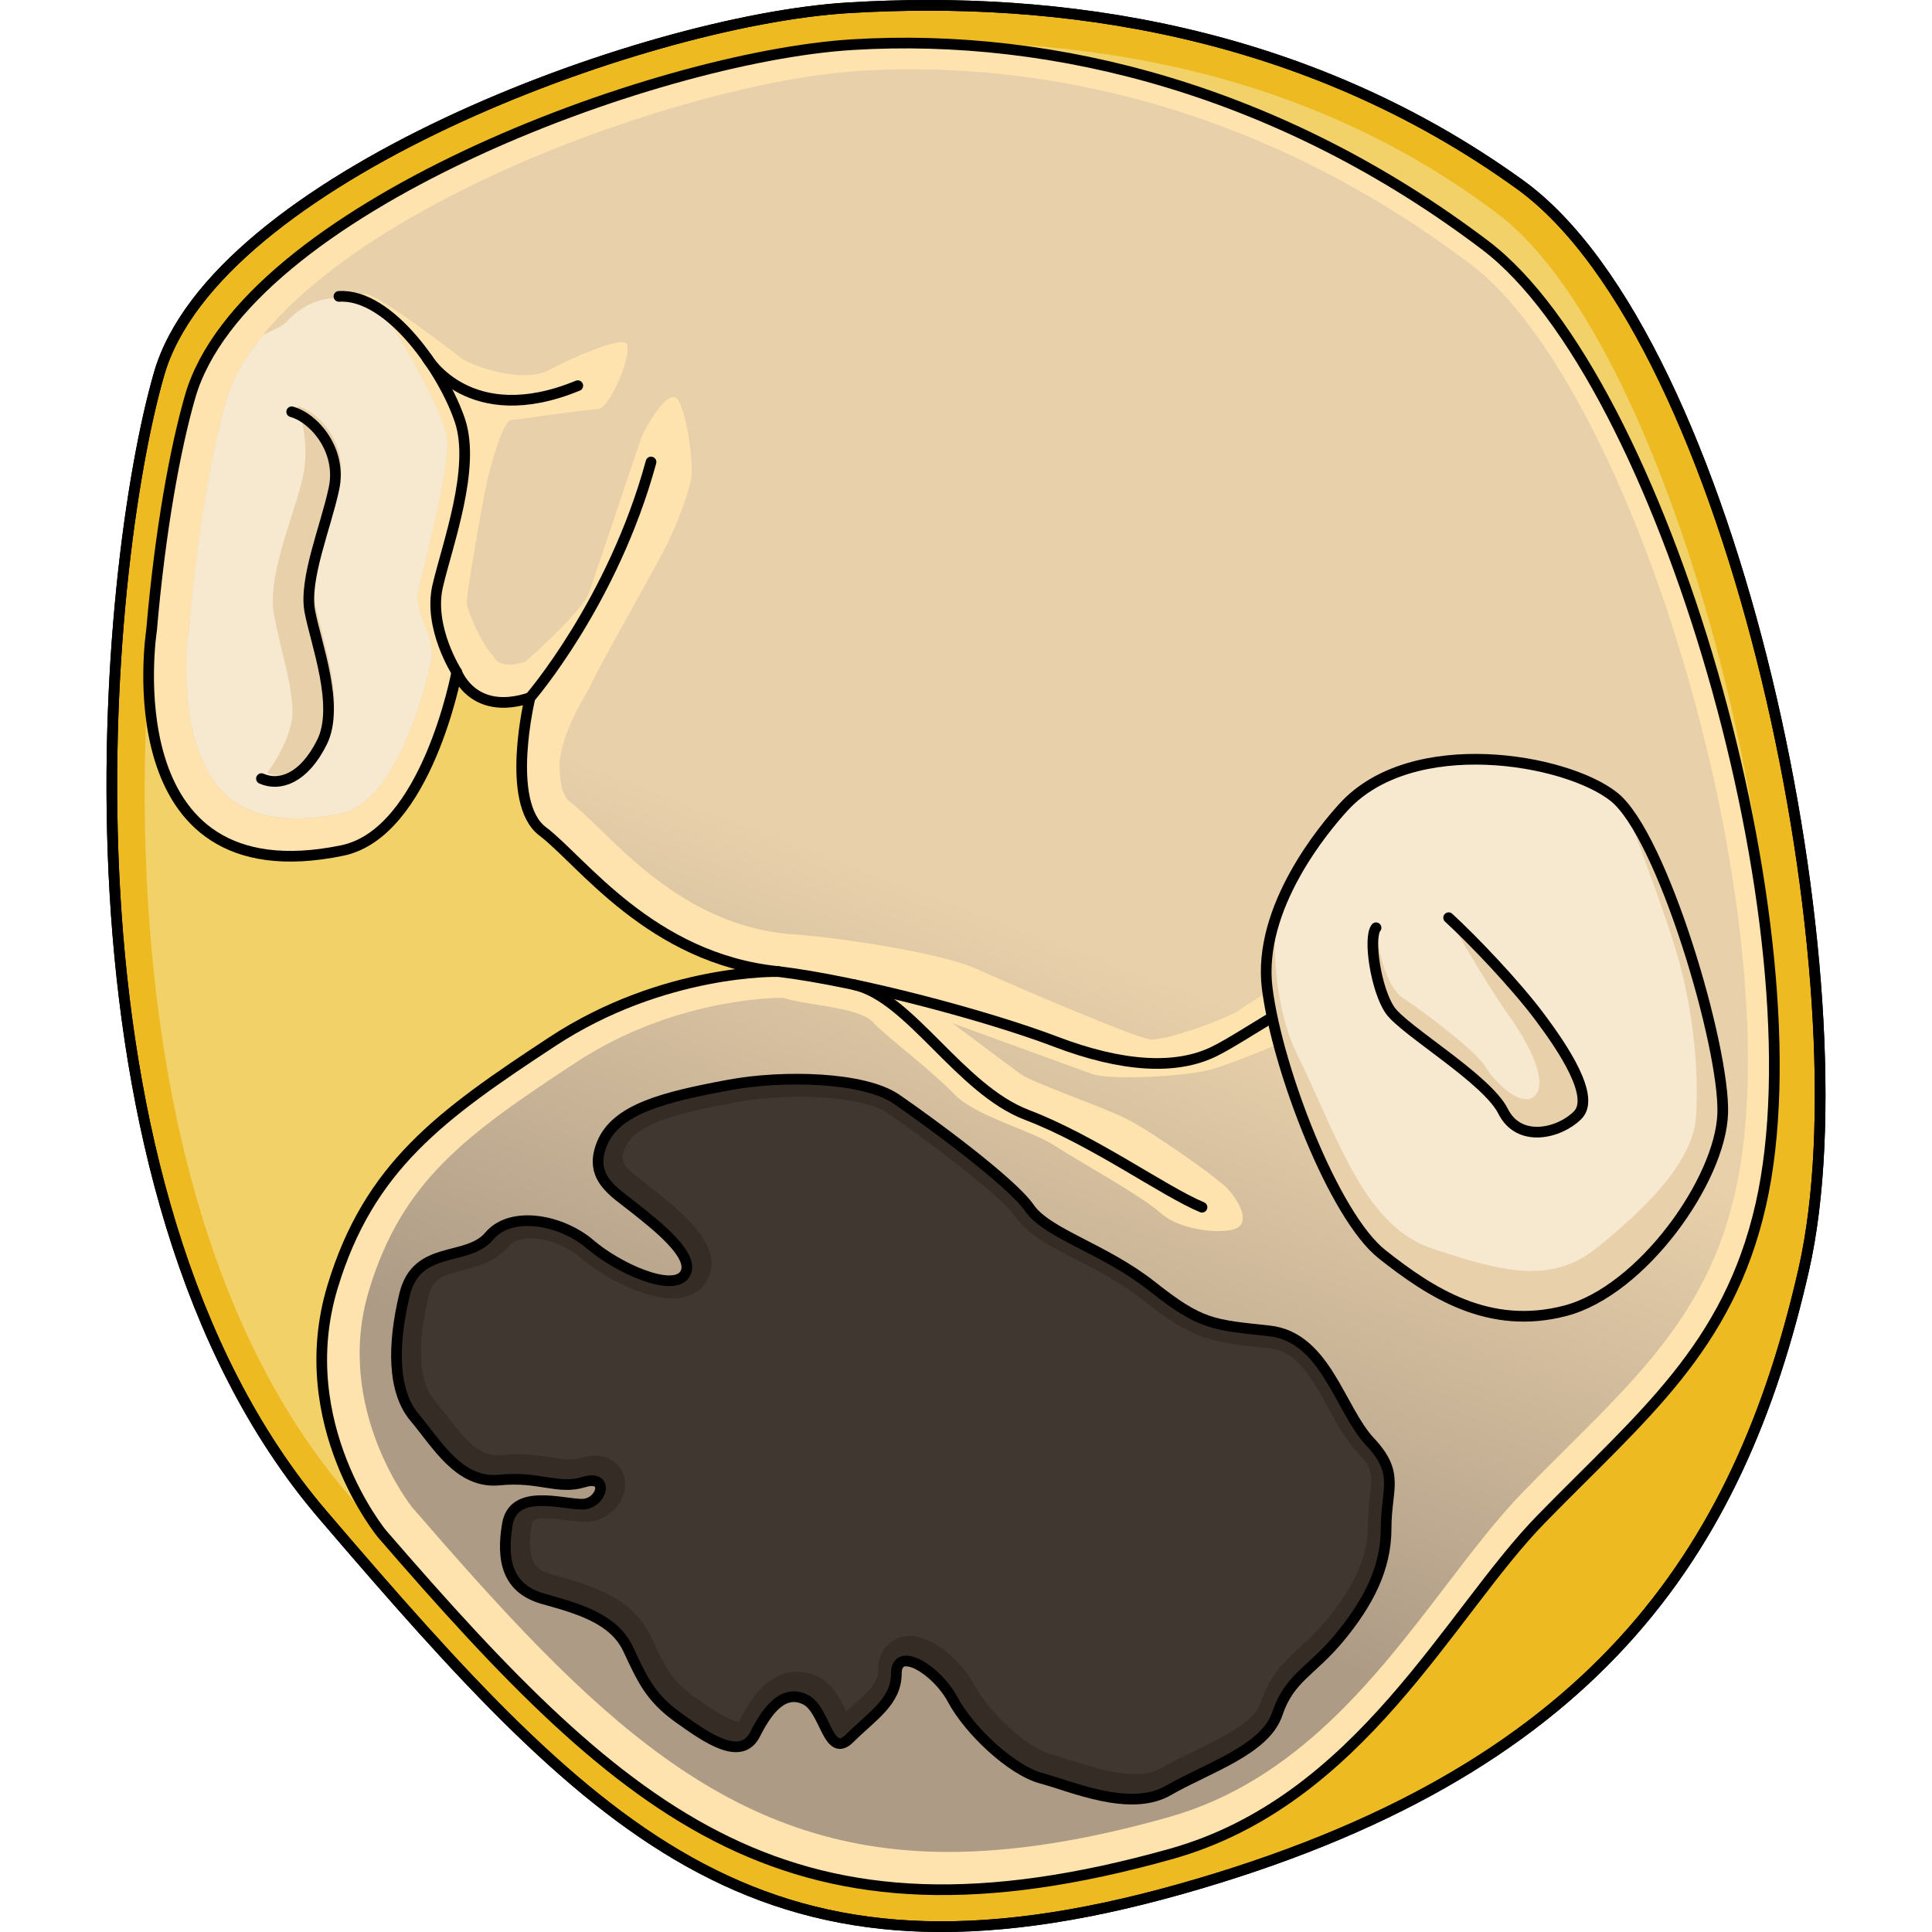 <?xml version="1.0" encoding="utf-8"?>
<!-- Created by: Science Figures, www.sciencefigures.org, Generator: Science Figures Editor -->
<svg version="1.1" id="Camada_1" xmlns="http://www.w3.org/2000/svg" xmlns:xlink="http://www.w3.org/1999/xlink" 
	 width="800px" height="800px" viewBox="0 0 161.02 180.971" enable-background="new 0 0 161.02 180.971"
	 xml:space="preserve">
<g>
	<path fill="#EDBB21" stroke="#000000" stroke-linecap="round" stroke-linejoin="round" stroke-miterlimit="10" d="M69.458,0.732
		C49.985,1.925,10.173,16.864,4.93,35.013c-5.243,18.148-10.889,76.223,15.325,106.874s41.54,45.976,80.256,35.087
		c38.717-10.889,52.429-31.457,58.478-58.075c6.049-26.618-6.453-87.112-26.618-101.631C112.207,2.749,89.219-0.478,69.458,0.732z"
		/>
	<path fill="none" stroke="#000000" stroke-linecap="round" stroke-linejoin="round" stroke-miterlimit="10" d="M69.458,0.732
		C49.985,1.925,10.173,16.864,4.93,35.013c-5.243,18.148-10.889,76.223,15.325,106.874s41.54,45.976,80.256,35.087
		c38.717-10.889,52.429-31.457,58.478-58.075c6.049-26.618-6.453-87.112-26.618-101.631C112.207,2.749,89.219-0.478,69.458,0.732z"
		/>
	<path fill="#F3D169" d="M69.882,4.182C51.158,5.329,12.876,19.694,7.835,37.145c-5.041,17.451-10.47,73.294,14.736,102.766
		c25.207,29.473,39.943,44.209,77.172,33.738c17.728-4.986,26.021-22.529,34.646-31.359c9.486-9.713,17.521-16.034,20.568-29.441
		c5.817-25.595-8.066-80.256-24.578-92.767C111.335,5.653,88.884,3.019,69.882,4.182z"/>
	<g>
		<path fill="#FFE3AE" d="M25.806,143.675c23.298,26.944,38.329,39.99,73.937,29.975c17.728-4.986,26.021-22.529,34.646-31.359
			c9.486-9.713,17.521-16.034,20.568-29.441c5.817-25.595-9.278-77.348-25.79-89.859C110.123,8.561,88.884,3.019,69.882,4.182
			C51.158,5.329,12.876,19.694,7.835,37.145C6.442,41.967,5.019,49.721,4.221,59.04c0,0-3.928,25.106,17.849,20.631
			c7.938-1.631,10.739-16.706,10.739-16.706s1.492,4.176,6.861,2.386c0,0-2.387,9.845,1.193,12.529
			c3.58,2.685,10.143,11.933,22.076,13.126c0,0-10.739-0.298-21.181,6.563c-10.441,6.861-17.177,11.703-20.584,22.97
			C17.298,133.368,25.806,143.675,25.806,143.675z"/>
		<linearGradient id="SVGID_1_" gradientUnits="userSpaceOnUse" x1="59.338" y1="134.798" x2="78.535" y2="83.943">
			<stop  offset="0" style="stop-color:#AD9B86"/>
			<stop  offset="0.999" style="stop-color:#E8D0AA"/>
		</linearGradient>
		<path fill="url(#SVGID_1_)" d="M148.093,63.305c-5.279-18.286-13.02-33.024-20.198-38.464
			c-20.016-15.166-39.624-18.35-52.55-18.35c-1.58,0-3.175,0.049-4.739,0.145c-9.401,0.576-23.489,4.629-35.058,10.086
			c-13.47,6.354-22.323,13.904-24.291,20.716C9.739,42.694,8.46,50.464,7.751,58.755L7.742,58.86l-0.017,0.104
			c-0.424,2.708-0.742,10.648,2.819,14.81c1.665,1.946,4.026,2.892,7.221,2.892c1.288,0,2.715-0.159,4.242-0.473
			c4.843-0.995,7.755-10.92,8.394-14.315c0.529-2.241-1.632-4.295-1.2-6.456c0.432-2.161,3.134-12.103,2.701-14.481
			c-0.432-2.377-4.106-8.969-5.187-10.374c-1.081-1.405-3.674-2.81-2.594-3.026c1.081-0.216,8.321,5.403,9.186,6.052
			c0.865,0.648,5.619,2.377,8.105,1.081c2.485-1.297,6.051-2.81,7.132-2.594c1.081,0.216-1.297,6.268-2.594,6.268
			c-1.297,0-7.24,0.973-7.997,0.973c-0.756,0-1.837,3.782-2.269,5.619c-0.432,1.837-1.945,10.59-1.945,11.455
			c0,0.865,1.566,4.151,2.404,4.939c0.149,0.14,0.211,0.255,0.216,0.35c0.234,0.29,0.642,0.575,1.358,0.575
			c0.443,0,0.963-0.099,1.544-0.292c1.502-1.358,5.392-4.924,5.933-6.437c0.54-1.513,4.755-14.156,4.971-14.697
			c0.216-0.54,2.593-4.971,3.458-3.242c0.864,1.729,1.297,5.727,1.189,6.916c-0.108,1.189-1.297,4.647-2.81,7.456
			c-1.513,2.81-6.268,11.239-6.592,12.103c-0.234,0.625-2.65,4.087-2.981,7.362c0.007,0.979,0.092,1.826,0.249,2.459
			c0.129,0.366,0.29,0.723,0.525,1.054c0.928,0.696,1.915,1.655,3.059,2.766c3.666,3.562,9.207,8.944,17.517,9.775
			c3.352,0.143,14.158,1.656,17.725,3.277c3.566,1.621,14.697,6.376,16.209,6.592c1.513,0.216,7.781-2.161,8.537-2.81
			c0.756-0.648,6.592-4.106,8.645-4.539c2.053-0.432,3.674,3.458,0.973,4.971c-2.702,1.513-10.05,4.539-12.319,5.187
			c-2.269,0.648-9.401,1.081-11.239,0.432c-1.837-0.649-13.076-4.755-13.076-4.755s5.187,3.89,6.376,4.755
			c1.189,0.864,7.564,3.026,9.942,4.215c2.377,1.189,8.321,5.403,9.293,6.376c0.973,0.973,2.161,2.81,1.297,3.674
			c-0.865,0.865-5.403,0.54-7.349-1.189c-1.945-1.729-7.348-4.647-9.834-6.268c-2.485-1.621-7.564-2.81-9.618-4.971
			s-6.268-5.295-7.564-6.7c-1.297-1.405-6.588-1.609-8.373-2.263l-0.125-0.001c-1.033,0-10.353,0.171-19.333,6.072
			c-10.29,6.763-16.263,11.087-19.359,21.331c-3.347,11.068,4.003,20.272,4.027,20.305c16.869,19.51,29.478,32.298,50.227,32.3
			c0.002,0,0.003,0,0.004,0c6.102,0,12.848-1.063,20.624-3.251c12.003-3.376,19.443-13.112,26.008-21.704
			c2.5-3.271,4.861-6.361,7.305-8.863c1.33-1.362,2.632-2.657,3.896-3.915c7.522-7.487,13.464-13.401,15.894-24.095
			C155.147,100.315,153.43,81.792,148.093,63.305z M21.852,45.205c-0.755,3.587-2.832,8.496-2.266,11.517
			c0.566,3.021,2.832,8.874,1.133,12.272c-1.699,3.398-3.965,4.154-5.664,3.398c0,0,2.476-3.248,2.368-5.949
			c-0.108-2.702-1.081-5.403-1.729-8.861c-0.649-3.458,1.621-8.645,2.594-12.427c0.973-3.782-0.4-7.124-0.4-7.124
			C19.964,38.597,22.607,41.618,21.852,45.205z"/>
		<path fill="#F7E8D0" d="M17.765,76.664c1.288,0,2.715-0.159,4.242-0.473c4.843-0.995,7.755-10.92,8.393-14.315
			c0.53-2.242-1.632-4.295-1.199-6.456c0.432-2.161,3.134-12.103,2.701-14.481c-0.432-2.377-4.106-8.969-5.187-10.374
			c-0.47-0.611-1.227-1.223-1.843-1.736c-4.01-2.209-6.959,0.16-7.844,1.155c-0.548,0.617-1.429,0.939-2.352,1.375
			c-1.679,2.057-2.849,4.099-3.42,6.078C9.739,42.694,8.46,50.464,7.75,58.755L7.742,58.86l-0.017,0.104
			c-0.424,2.708-0.742,10.647,2.819,14.809C12.209,75.719,14.571,76.664,17.765,76.664z"/>
		<path fill="#E8D0AA" d="M15.693,57.582c-0.648-3.458,1.621-8.645,2.593-12.427c0.973-3.782-0.4-7.124-0.4-7.124
			c2.077,0.566,4.72,3.587,3.965,7.174c-0.755,3.587-2.832,8.496-2.266,11.517c0.566,3.021,2.832,8.873,1.133,12.272
			c-1.699,3.398-3.965,4.154-5.664,3.398c0,0,2.476-3.247,2.367-5.949C17.314,63.741,16.342,61.04,15.693,57.582z"/>
		<path fill="none" stroke="#000000" stroke-linecap="round" stroke-linejoin="round" stroke-miterlimit="10" d="M25.806,143.675
			c23.298,26.944,38.329,39.99,73.937,29.975c17.728-4.986,26.021-22.529,34.646-31.359c9.486-9.713,17.521-16.034,20.568-29.441
			c5.817-25.595-9.278-77.348-25.79-89.859C110.123,8.561,88.884,3.019,69.882,4.182C51.158,5.329,12.876,19.694,7.835,37.145
			C6.442,41.967,5.019,49.721,4.221,59.04c0,0-3.928,25.106,17.849,20.631c7.938-1.631,10.739-16.706,10.739-16.706
			s1.492,4.176,6.861,2.386c0,0-2.387,9.845,1.193,12.529c3.58,2.685,10.143,11.933,22.076,13.126c0,0-10.739-0.298-21.181,6.563
			c-10.441,6.861-17.177,11.703-20.584,22.97C17.298,133.368,25.806,143.675,25.806,143.675z"/>
		<path fill="none" stroke="#000000" stroke-linecap="round" stroke-linejoin="round" stroke-miterlimit="10" d="M62.94,91.006
			c7.458,0.895,19.689,4.176,25.954,6.563c6.265,2.387,11.336,2.685,14.916,0.895c3.58-1.79,8.651-5.966,14.618-6.861"/>
		<path fill="none" stroke="#000000" stroke-linecap="round" stroke-linejoin="round" stroke-miterlimit="10" d="M39.671,65.351
			c0,0,7.756-8.949,11.336-22.075"/>
		<path fill="none" stroke="#000000" stroke-linecap="round" stroke-linejoin="round" stroke-miterlimit="10" d="M32.81,62.965
			c0,0-2.685-4.176-1.79-8.055c0.895-3.878,3.58-11.038,2.088-15.513c-1.492-4.475-6.563-11.933-11.336-11.634"/>
		<path fill="none" stroke="#000000" stroke-linecap="round" stroke-linejoin="round" stroke-miterlimit="10" d="M30.032,33.545
			c0,0,3.971,6.766,14.114,2.581"/>
		<path fill="none" stroke="#000000" stroke-linecap="round" stroke-linejoin="round" stroke-miterlimit="10" d="M70.089,92.25
			c5.213,1.211,9.855,9.794,16.12,12.181c6.265,2.386,12.828,7.16,16.408,8.651"/>
		<path fill="#F7E8D0" d="M115.899,75.576c-1.775,1.931-8.118,9.44-7.174,16.992c0.944,7.552,6.23,21.334,10.761,24.921
			c4.531,3.587,10.006,7.174,17.181,5.286c7.174-1.888,14.537-12.272,14.726-18.502c0.189-6.23-5.664-26.054-10.195-29.641
			C136.667,71.045,122.319,68.59,115.899,75.576z"/>
		<path fill="#E8D0AA" d="M136.667,122.775c7.174-1.888,14.537-12.272,14.726-18.502c0.173-5.716-4.739-22.865-9.05-28.429
			c1.666,4.446,3.656,9.881,4.563,12.827c1.705,5.542,2.273,11.51,1.989,15.915c-0.284,4.405-5.115,8.952-9.378,12.362
			c-4.263,3.41-8.952,2.131-15.347,0c-6.395-2.132-8.81-10.373-12.647-18.189c-1.827-3.722-2.203-8.506-2.096-12.498
			c-0.639,2.015-0.972,4.155-0.703,6.305c0.944,7.552,6.23,21.335,10.761,24.922C124.018,121.076,129.493,124.663,136.667,122.775z"
			/>
		<path fill="#E8D0AA" d="M125.717,85.96c2.266,2.077,6.23,6.23,8.496,9.251c2.266,3.021,5.286,7.552,3.587,9.251
			c-1.699,1.699-5.475,2.643-6.986-0.378c-1.51-3.021-9.251-7.552-10.573-9.44c-1.322-1.888-2.077-6.797-1.322-7.741
			c0,0,0.42,5.178,2.551,6.599c2.132,1.421,6.821,4.973,7.673,6.394c0.853,1.421,3.268,3.837,4.547,2.842
			c1.279-0.995,0.142-4.121-2.273-7.531C129.003,91.798,125.717,85.96,125.717,85.96z"/>
		<path fill="none" stroke="#000000" stroke-linecap="round" stroke-linejoin="round" stroke-miterlimit="10" d="M17.347,38.571
			c2.077,0.566,4.72,3.587,3.965,7.174s-2.832,8.496-2.266,11.517c0.566,3.021,2.832,8.874,1.133,12.272
			c-1.699,3.398-3.965,4.154-5.664,3.398"/>
		<path fill="none" stroke="#000000" stroke-linecap="round" stroke-linejoin="round" stroke-miterlimit="10" d="M125.717,85.96
			c2.266,2.077,6.23,6.23,8.496,9.251c2.266,3.021,5.286,7.552,3.587,9.251c-1.699,1.699-5.475,2.643-6.986-0.378
			c-1.51-3.021-9.251-7.552-10.573-9.44c-1.322-1.888-2.077-6.797-1.322-7.741"/>
		<path fill="none" stroke="#000000" stroke-linecap="round" stroke-linejoin="round" stroke-miterlimit="10" d="M115.899,75.576
			c-1.775,1.931-8.118,9.44-7.174,16.992c0.944,7.552,6.23,21.334,10.761,24.921c4.531,3.587,10.006,7.174,17.181,5.286
			c7.174-1.888,14.537-12.272,14.726-18.502c0.189-6.23-5.664-26.054-10.195-29.641C136.667,71.045,122.319,68.59,115.899,75.576z"
			/>
		<path fill="#352D25" d="M58.316,101.63c-6.152,1.139-10.573,2.266-11.894,5.475c-1.321,3.209,1.133,4.531,3.021,6.041
			s5.853,4.531,4.72,6.23c-1.133,1.699-6.23-0.566-8.873-2.832c-2.643-2.266-7.363-3.21-9.44-0.755
			c-2.077,2.454-6.797,0.755-7.929,5.475c-1.133,4.72-1.133,9.062,0.944,11.517c2.077,2.454,4.154,6.23,7.929,5.853
			c3.776-0.378,5.475,0.944,7.93,0.189c2.454-0.755,1.699,2.077-0.189,2.077c-1.888,0-6.419-1.51-6.986,1.888
			c-0.566,3.398,0,6.042,3.398,6.986c3.398,0.944,6.608,1.888,7.929,4.72c1.322,2.832,2.077,4.531,4.72,6.419
			s5.853,4.154,7.174,1.51c1.322-2.643,2.832-4.154,4.72-3.21s2.077,5.664,4.154,3.587c2.077-2.077,4.342-3.398,4.342-6.042
			c0-2.643,3.776-0.378,5.286,2.454c1.51,2.832,5.475,6.608,8.307,7.363c2.832,0.755,8.307,3.21,11.894,1.133
			c3.587-2.077,9.062-3.776,10.195-7.174c1.133-3.398,3.21-3.965,5.853-7.174c2.643-3.21,4.342-6.419,4.342-10.195
			s1.322-5.098-1.51-8.118c-2.832-3.021-4.154-9.818-9.44-10.384s-6.419-0.566-10.95-4.154c-4.531-3.587-9.818-4.909-11.517-7.363
			c-1.699-2.454-9.44-8.118-12.461-10.195C70.965,100.875,63.414,100.686,58.316,101.63z"/>
		<path fill="#3F3730" d="M96.359,166.18c-1.992,0-4.28-0.732-6.119-1.321c-0.684-0.22-1.306-0.417-1.839-0.559
			c-2.072-0.553-5.699-3.828-7.057-6.372c-1.229-2.303-3.857-4.686-6.13-4.686c-1.406,0-2.921,0.993-2.921,3.173
			c0,1.133-0.803,1.91-2.34,3.3c-0.216,0.195-0.434,0.394-0.655,0.597c-0.002-0.004-0.004-0.008-0.006-0.012
			c-0.547-1.128-1.228-2.532-2.601-3.22c-0.655-0.327-1.328-0.493-2.002-0.493c-3.103,0-4.833,3.461-5.401,4.598
			c-0.021,0.041-0.038,0.071-0.052,0.094c-0.979-0.059-2.972-1.48-4.172-2.338c-2.16-1.543-2.771-2.853-3.987-5.461l-0.082-0.176
			c-1.739-3.729-5.707-4.829-9.207-5.801c-1.385-0.385-2.576-1.036-1.961-4.73c0.052-0.309,0.092-0.552,1.279-0.552
			c0.63,0,1.326,0.091,1.999,0.178c0.622,0.081,1.209,0.157,1.734,0.157c2.205,0,3.742-1.852,3.742-3.513
			c0-0.757-0.293-1.448-0.825-1.948c-0.361-0.34-1.001-0.744-1.991-0.744c-0.412,0-0.857,0.073-1.324,0.217
			c-0.331,0.102-0.655,0.148-1.021,0.148c-0.498,0-1.053-0.087-1.696-0.189c-0.912-0.144-1.946-0.307-3.253-0.307
			c-0.516,0-1.045,0.026-1.571,0.079c-0.109,0.011-0.217,0.017-0.321,0.017c-1.717,0-2.993-1.482-4.745-3.744
			c-0.385-0.497-0.762-0.982-1.138-1.427c-1.44-1.702-1.628-5.168-0.526-9.758c0.388-1.612,1.196-1.881,3.15-2.384
			c1.393-0.359,3.126-0.806,4.361-2.267c0.517-0.611,1.411-0.74,2.069-0.74c1.516,0,3.341,0.692,4.543,1.723
			c2.209,1.894,6.02,3.906,8.729,3.906c1.845-0.001,2.74-0.931,3.109-1.484c2.097-3.144-2.248-6.603-4.845-8.67l-0.29-0.23
			c-0.229-0.184-0.467-0.365-0.706-0.548c-1.998-1.522-2.223-1.938-1.714-3.171c0.965-2.345,5.284-3.321,10.408-4.271
			c1.778-0.329,3.896-0.511,5.962-0.511c3.706,0,6.853,0.58,8.212,1.515c4.195,2.883,10.681,7.854,11.948,9.685
			c1.184,1.71,3.32,2.812,5.794,4.087c1.943,1.002,4.145,2.137,6.127,3.706c4.625,3.662,6.183,3.959,11.406,4.514l0.572,0.061
			c2.346,0.252,3.668,2.355,5.416,5.537c0.826,1.502,1.68,3.056,2.777,4.227c1.437,1.532,1.373,2.087,1.163,3.926
			c-0.086,0.755-0.193,1.693-0.193,2.824c0,2.908-1.198,5.66-3.887,8.924c-0.875,1.062-1.679,1.804-2.456,2.52
			c-1.475,1.359-2.867,2.643-3.75,5.292c-0.579,1.739-3.555,3.188-6.18,4.468c-1.056,0.514-2.147,1.046-3.12,1.609
			C98.143,166.001,97.352,166.18,96.359,166.18L96.359,166.18z"/>
		<path fill="none" stroke="#000000" stroke-linecap="round" stroke-linejoin="round" stroke-miterlimit="10" d="M58.316,101.63
			c-6.152,1.139-10.573,2.266-11.894,5.475c-1.321,3.209,1.133,4.531,3.021,6.041s5.853,4.531,4.72,6.23
			c-1.133,1.699-6.23-0.566-8.873-2.832c-2.643-2.266-7.363-3.21-9.44-0.755c-2.077,2.454-6.797,0.755-7.929,5.475
			c-1.133,4.72-1.133,9.062,0.944,11.517c2.077,2.454,4.154,6.23,7.929,5.853c3.776-0.378,5.475,0.944,7.93,0.189
			c2.454-0.755,1.699,2.077-0.189,2.077c-1.888,0-6.419-1.51-6.986,1.888c-0.566,3.398,0,6.042,3.398,6.986
			c3.398,0.944,6.608,1.888,7.929,4.72c1.322,2.832,2.077,4.531,4.72,6.419s5.853,4.154,7.174,1.51
			c1.322-2.643,2.832-4.154,4.72-3.21s2.077,5.664,4.154,3.587c2.077-2.077,4.342-3.398,4.342-6.042
			c0-2.643,3.776-0.378,5.286,2.454c1.51,2.832,5.475,6.608,8.307,7.363c2.832,0.755,8.307,3.21,11.894,1.133
			c3.587-2.077,9.062-3.776,10.195-7.174c1.133-3.398,3.21-3.965,5.853-7.174c2.643-3.21,4.342-6.419,4.342-10.195
			s1.322-5.098-1.51-8.118c-2.832-3.021-4.154-9.818-9.44-10.384s-6.419-0.566-10.95-4.154c-4.531-3.587-9.818-4.909-11.517-7.363
			c-1.699-2.454-9.44-8.118-12.461-10.195C70.965,100.875,63.414,100.686,58.316,101.63z"/>
	</g>
</g>
</svg>